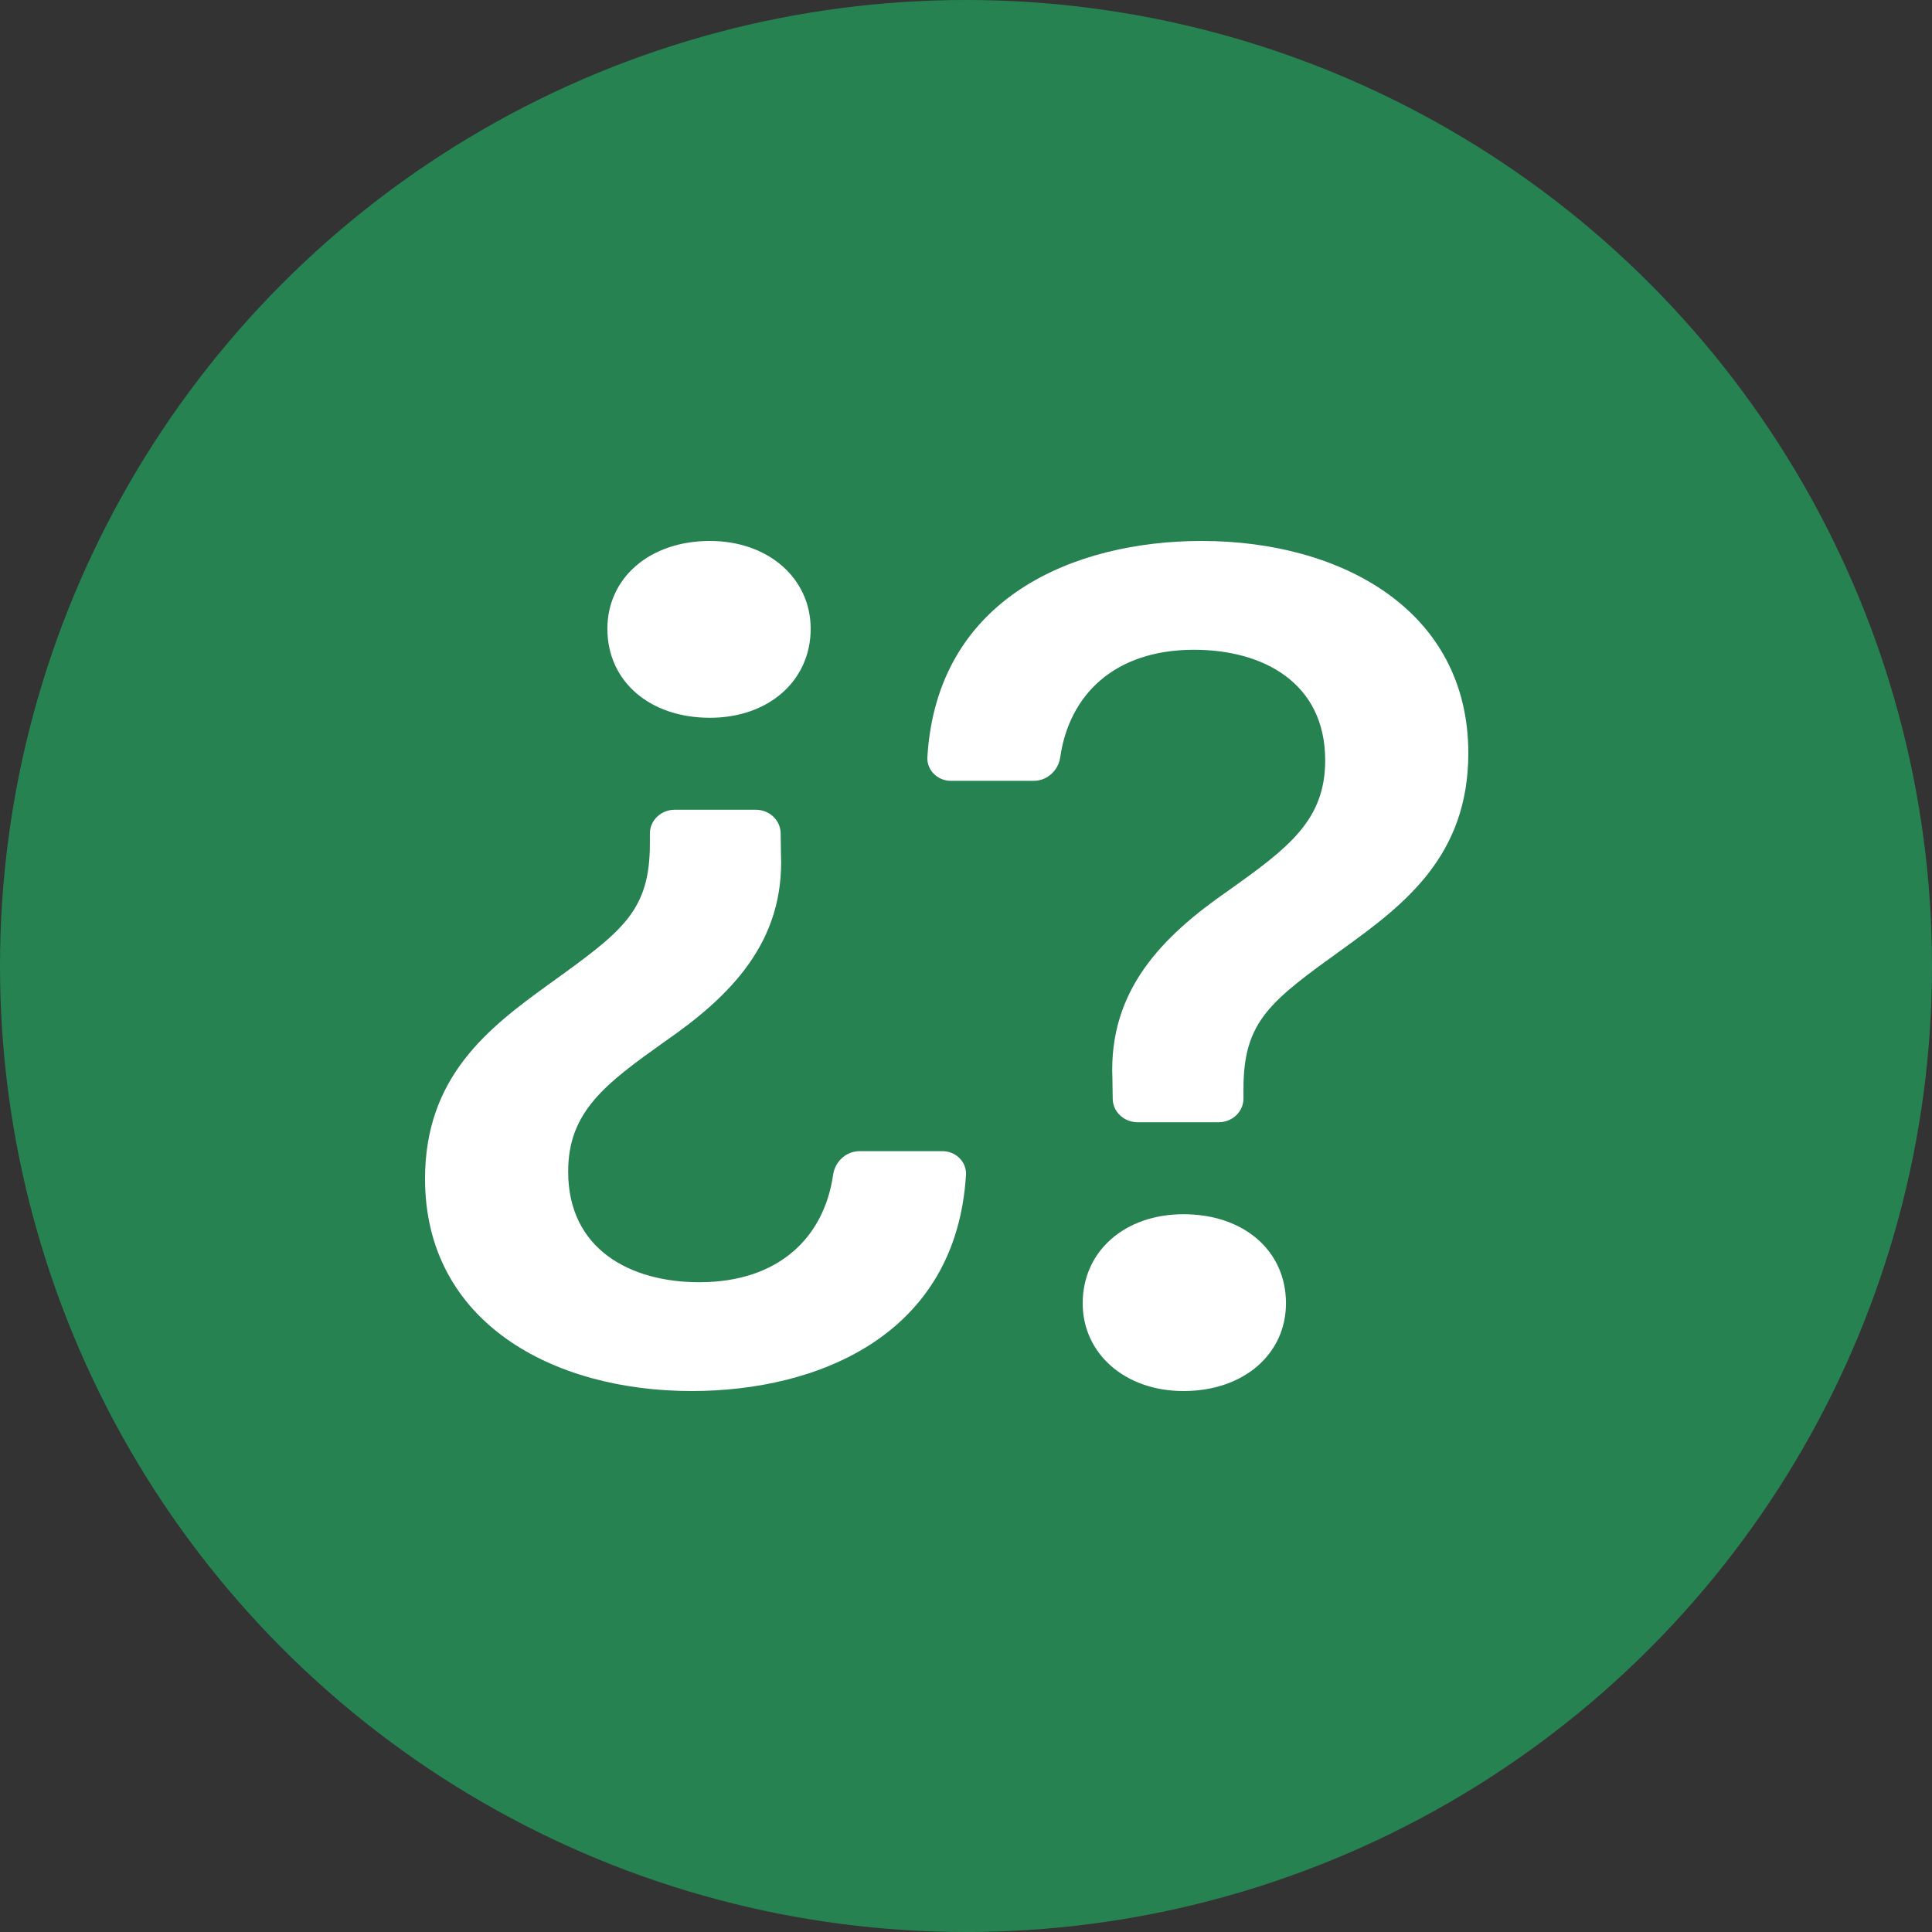<svg width="50" height="50" viewBox="0 0 50 50" fill="none" xmlns="http://www.w3.org/2000/svg">
<rect x="0" y="0" width="50" height="50" fill="#333333" stroke="none"/>
<circle cx="25" cy="25" r="25" fill="#278252"/>
<path d="M24 19.603C23.997 19.682 24.011 19.761 24.04 19.835C24.07 19.909 24.116 19.977 24.174 20.033C24.232 20.09 24.302 20.135 24.379 20.165C24.456 20.195 24.539 20.21 24.623 20.208H26.752C27.109 20.208 27.393 19.931 27.439 19.596C27.671 17.988 28.833 16.816 30.904 16.816C32.674 16.816 34.296 17.657 34.296 19.679C34.296 21.235 33.33 21.951 31.804 23.039C30.067 24.238 28.691 25.637 28.789 27.909L28.797 28.441C28.8 28.602 28.869 28.755 28.99 28.868C29.11 28.981 29.273 29.044 29.442 29.044H31.536C31.707 29.044 31.871 28.98 31.992 28.865C32.113 28.75 32.181 28.594 32.181 28.431V28.174C32.181 26.414 32.886 25.902 34.789 24.532C36.361 23.397 38 22.137 38 19.493C38 15.789 34.706 14 31.1 14C27.829 14 24.246 15.446 24 19.603ZM28.02 33.728C28.02 35.034 29.117 36 30.627 36C32.199 36 33.281 35.034 33.281 33.728C33.281 32.375 32.197 31.424 30.625 31.424C29.117 31.424 28.02 32.375 28.02 33.728Z" fill="white"/>
<path d="M25 30.397C25.003 30.318 24.989 30.239 24.96 30.165C24.93 30.091 24.884 30.023 24.826 29.967C24.768 29.91 24.698 29.865 24.621 29.835C24.544 29.805 24.461 29.79 24.377 29.792H22.248C21.891 29.792 21.607 30.069 21.561 30.404C21.329 32.012 20.167 33.184 18.096 33.184C16.326 33.184 14.704 32.343 14.704 30.321C14.704 28.765 15.67 28.049 17.196 26.961C18.933 25.762 20.309 24.363 20.211 22.091L20.203 21.559C20.2 21.398 20.131 21.245 20.01 21.132C19.89 21.019 19.727 20.956 19.558 20.956H17.464C17.293 20.956 17.129 21.02 17.008 21.135C16.887 21.25 16.819 21.406 16.819 21.569V21.826C16.819 23.586 16.114 24.098 14.211 25.468C12.639 26.603 11 27.863 11 30.507C11 34.211 14.294 36 17.9 36C21.171 36 24.754 34.554 25 30.397ZM20.98 16.272C20.98 14.966 19.883 14 18.373 14C16.801 14 15.719 14.966 15.719 16.272C15.719 17.625 16.803 18.576 18.375 18.576C19.883 18.576 20.98 17.625 20.98 16.272Z" fill="white"/>
</svg>
